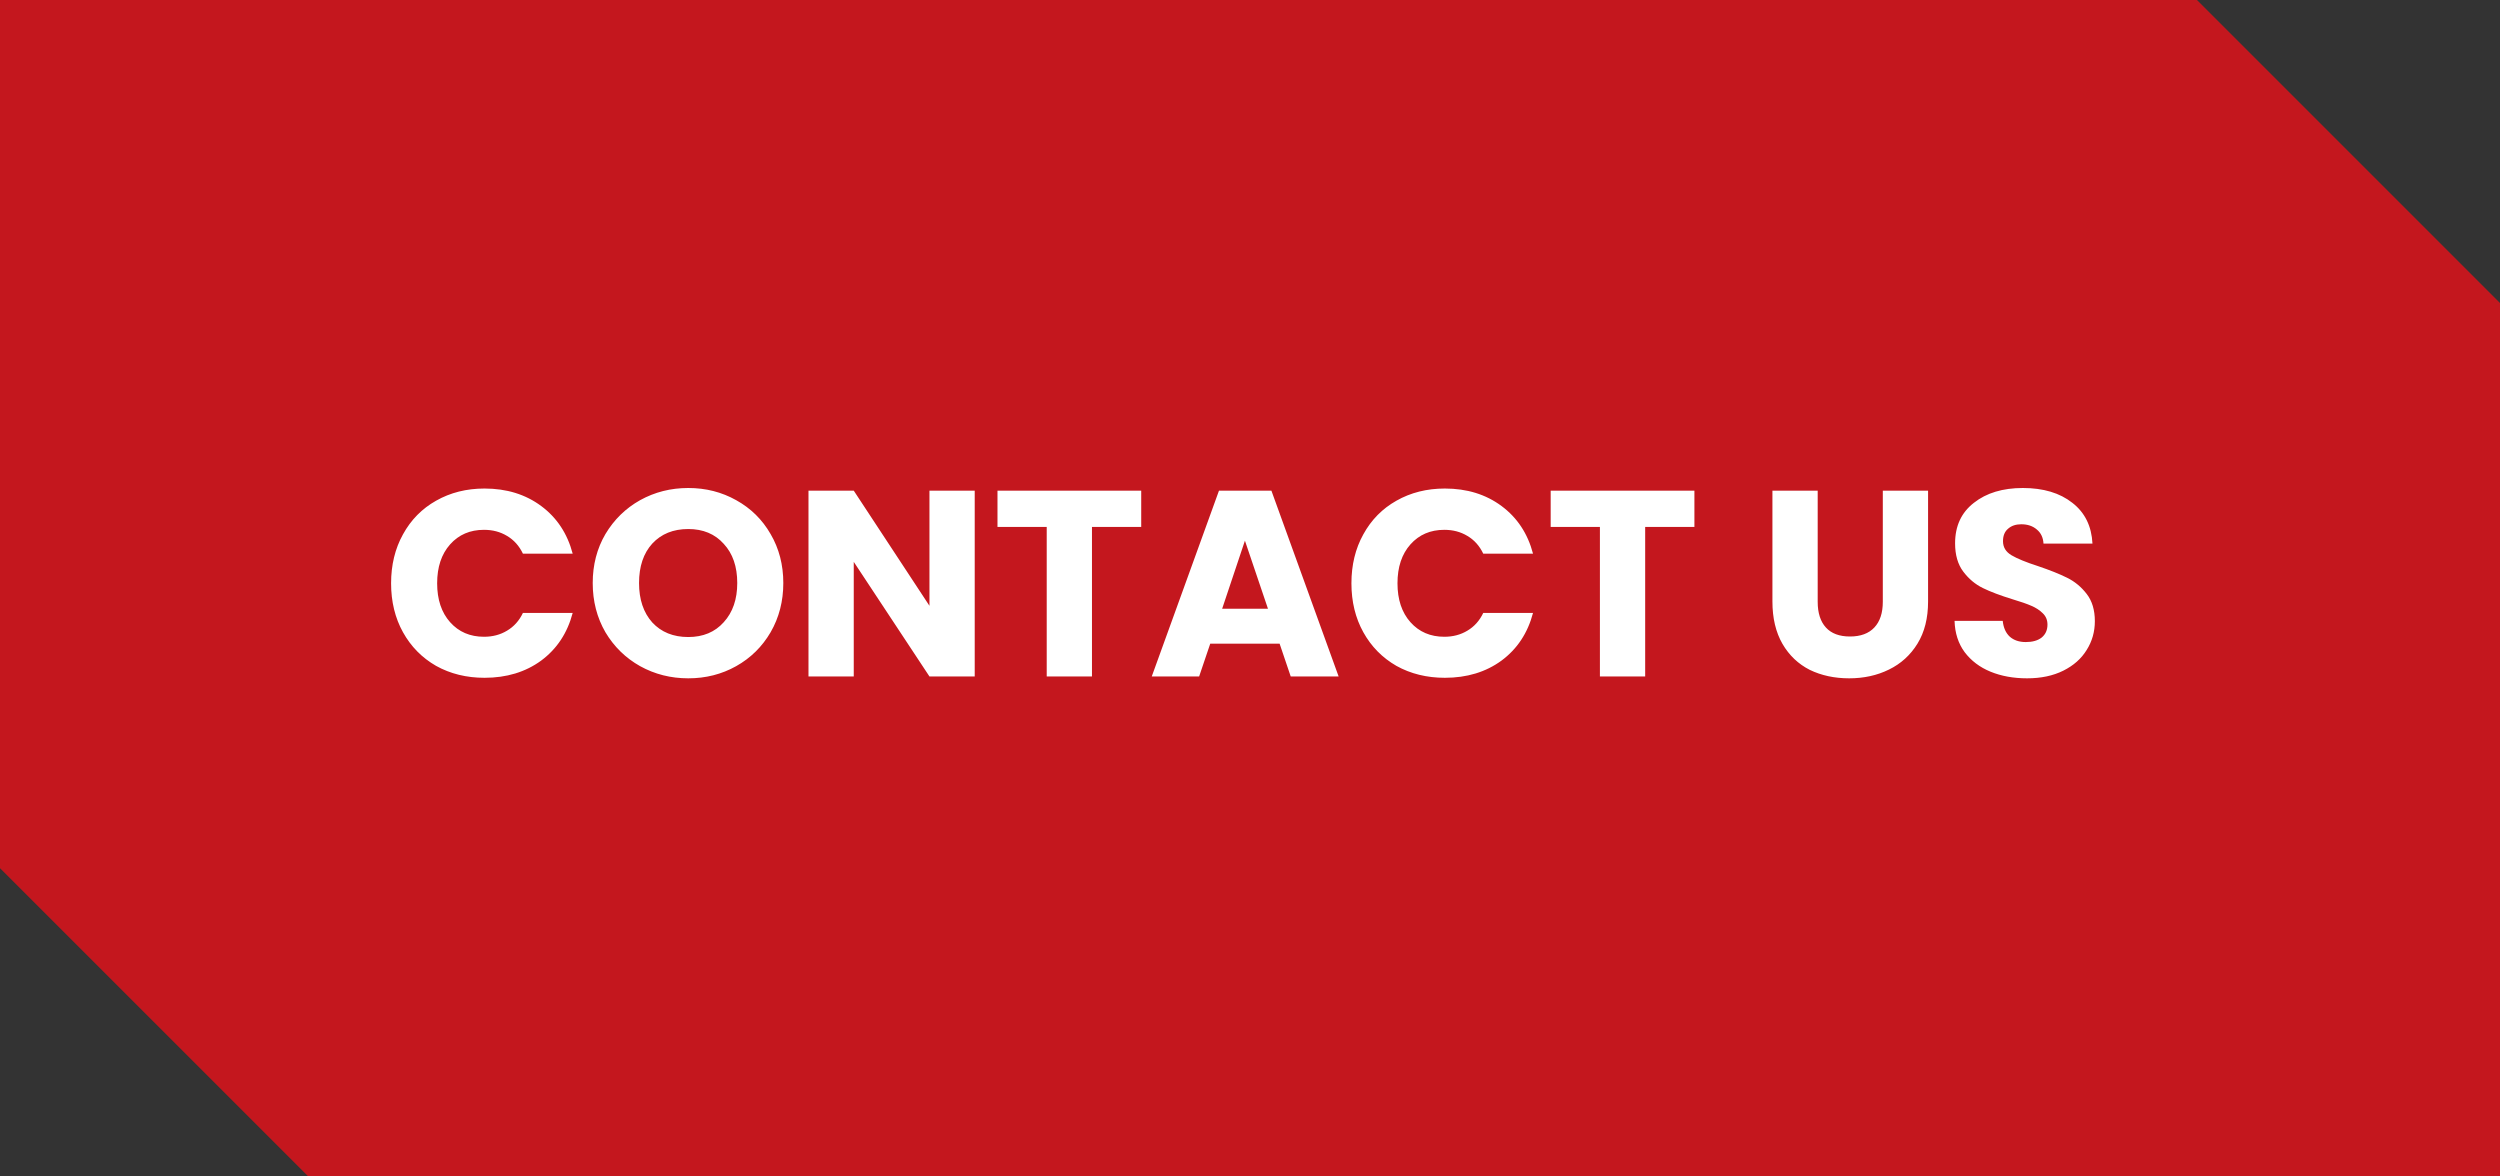 <svg width="170" height="80" viewBox="0 0 170 80" fill="none" xmlns="http://www.w3.org/2000/svg">
<rect x="0" y="0" width="170" height="80" fill="#333333" stroke="none"/>
<path fill-rule="evenodd" clip-rule="evenodd" d="M149.393 0H0V59.037L20.963 80H170V20.607L149.393 0Z" fill="#C4171E"/>
<path d="M26.594 39.664C26.594 38.416 26.864 37.306 27.404 36.334C27.944 35.35 28.694 34.588 29.654 34.048C30.626 33.496 31.724 33.22 32.948 33.22C34.448 33.22 35.732 33.616 36.8 34.408C37.868 35.2 38.582 36.28 38.942 37.648H35.558C35.306 37.12 34.946 36.718 34.478 36.442C34.022 36.166 33.5 36.028 32.912 36.028C31.964 36.028 31.196 36.358 30.608 37.018C30.02 37.678 29.726 38.56 29.726 39.664C29.726 40.768 30.02 41.65 30.608 42.31C31.196 42.97 31.964 43.3 32.912 43.3C33.5 43.3 34.022 43.162 34.478 42.886C34.946 42.61 35.306 42.208 35.558 41.68H38.942C38.582 43.048 37.868 44.128 36.8 44.92C35.732 45.7 34.448 46.09 32.948 46.09C31.724 46.09 30.626 45.82 29.654 45.28C28.694 44.728 27.944 43.966 27.404 42.994C26.864 42.022 26.594 40.912 26.594 39.664ZM46.803 46.126C45.615 46.126 44.523 45.85 43.527 45.298C42.543 44.746 41.757 43.978 41.169 42.994C40.593 41.998 40.305 40.882 40.305 39.646C40.305 38.41 40.593 37.3 41.169 36.316C41.757 35.332 42.543 34.564 43.527 34.012C44.523 33.46 45.615 33.184 46.803 33.184C47.991 33.184 49.077 33.46 50.061 34.012C51.057 34.564 51.837 35.332 52.401 36.316C52.977 37.3 53.265 38.41 53.265 39.646C53.265 40.882 52.977 41.998 52.401 42.994C51.825 43.978 51.045 44.746 50.061 45.298C49.077 45.85 47.991 46.126 46.803 46.126ZM46.803 43.318C47.811 43.318 48.615 42.982 49.215 42.31C49.827 41.638 50.133 40.75 50.133 39.646C50.133 38.53 49.827 37.642 49.215 36.982C48.615 36.31 47.811 35.974 46.803 35.974C45.783 35.974 44.967 36.304 44.355 36.964C43.755 37.624 43.455 38.518 43.455 39.646C43.455 40.762 43.755 41.656 44.355 42.328C44.967 42.988 45.783 43.318 46.803 43.318ZM66.281 46H63.203L58.055 38.206V46H54.977V33.364H58.055L63.203 41.194V33.364H66.281V46ZM77.603 33.364V35.83H74.254V46H71.177V35.83H67.829V33.364H77.603ZM87.013 43.768H82.297L81.541 46H78.319L82.891 33.364H86.455L91.027 46H87.769L87.013 43.768ZM86.221 41.392L84.655 36.766L83.107 41.392H86.221ZM91.897 39.664C91.897 38.416 92.167 37.306 92.707 36.334C93.247 35.35 93.997 34.588 94.957 34.048C95.929 33.496 97.027 33.22 98.251 33.22C99.751 33.22 101.035 33.616 102.103 34.408C103.171 35.2 103.885 36.28 104.245 37.648H100.861C100.609 37.12 100.249 36.718 99.781 36.442C99.325 36.166 98.803 36.028 98.215 36.028C97.267 36.028 96.499 36.358 95.911 37.018C95.323 37.678 95.029 38.56 95.029 39.664C95.029 40.768 95.323 41.65 95.911 42.31C96.499 42.97 97.267 43.3 98.215 43.3C98.803 43.3 99.325 43.162 99.781 42.886C100.249 42.61 100.609 42.208 100.861 41.68H104.245C103.885 43.048 103.171 44.128 102.103 44.92C101.035 45.7 99.751 46.09 98.251 46.09C97.027 46.09 95.929 45.82 94.957 45.28C93.997 44.728 93.247 43.966 92.707 42.994C92.167 42.022 91.897 40.912 91.897 39.664ZM115.22 33.364V35.83H111.872V46H108.794V35.83H105.446V33.364H115.22ZM123.603 33.364V40.924C123.603 41.68 123.789 42.262 124.161 42.67C124.533 43.078 125.079 43.282 125.799 43.282C126.519 43.282 127.071 43.078 127.455 42.67C127.839 42.262 128.031 41.68 128.031 40.924V33.364H131.109V40.906C131.109 42.034 130.869 42.988 130.389 43.768C129.909 44.548 129.261 45.136 128.445 45.532C127.641 45.928 126.741 46.126 125.745 46.126C124.749 46.126 123.855 45.934 123.063 45.55C122.283 45.154 121.665 44.566 121.209 43.786C120.753 42.994 120.525 42.034 120.525 40.906V33.364H123.603ZM137.842 46.126C136.918 46.126 136.09 45.976 135.358 45.676C134.626 45.376 134.038 44.932 133.594 44.344C133.162 43.756 132.934 43.048 132.91 42.22H136.186C136.234 42.688 136.396 43.048 136.672 43.3C136.948 43.54 137.308 43.66 137.752 43.66C138.208 43.66 138.568 43.558 138.832 43.354C139.096 43.138 139.228 42.844 139.228 42.472C139.228 42.16 139.12 41.902 138.904 41.698C138.7 41.494 138.442 41.326 138.13 41.194C137.83 41.062 137.398 40.912 136.834 40.744C136.018 40.492 135.352 40.24 134.836 39.988C134.32 39.736 133.876 39.364 133.504 38.872C133.132 38.38 132.946 37.738 132.946 36.946C132.946 35.77 133.372 34.852 134.224 34.192C135.076 33.52 136.186 33.184 137.554 33.184C138.946 33.184 140.068 33.52 140.92 34.192C141.772 34.852 142.228 35.776 142.288 36.964H138.958C138.934 36.556 138.784 36.238 138.508 36.01C138.232 35.77 137.878 35.65 137.446 35.65C137.074 35.65 136.774 35.752 136.546 35.956C136.318 36.148 136.204 36.43 136.204 36.802C136.204 37.21 136.396 37.528 136.78 37.756C137.164 37.984 137.764 38.23 138.58 38.494C139.396 38.77 140.056 39.034 140.56 39.286C141.076 39.538 141.52 39.904 141.892 40.384C142.264 40.864 142.45 41.482 142.45 42.238C142.45 42.958 142.264 43.612 141.892 44.2C141.532 44.788 141.004 45.256 140.308 45.604C139.612 45.952 138.79 46.126 137.842 46.126Z" fill="white"/>
</svg>
